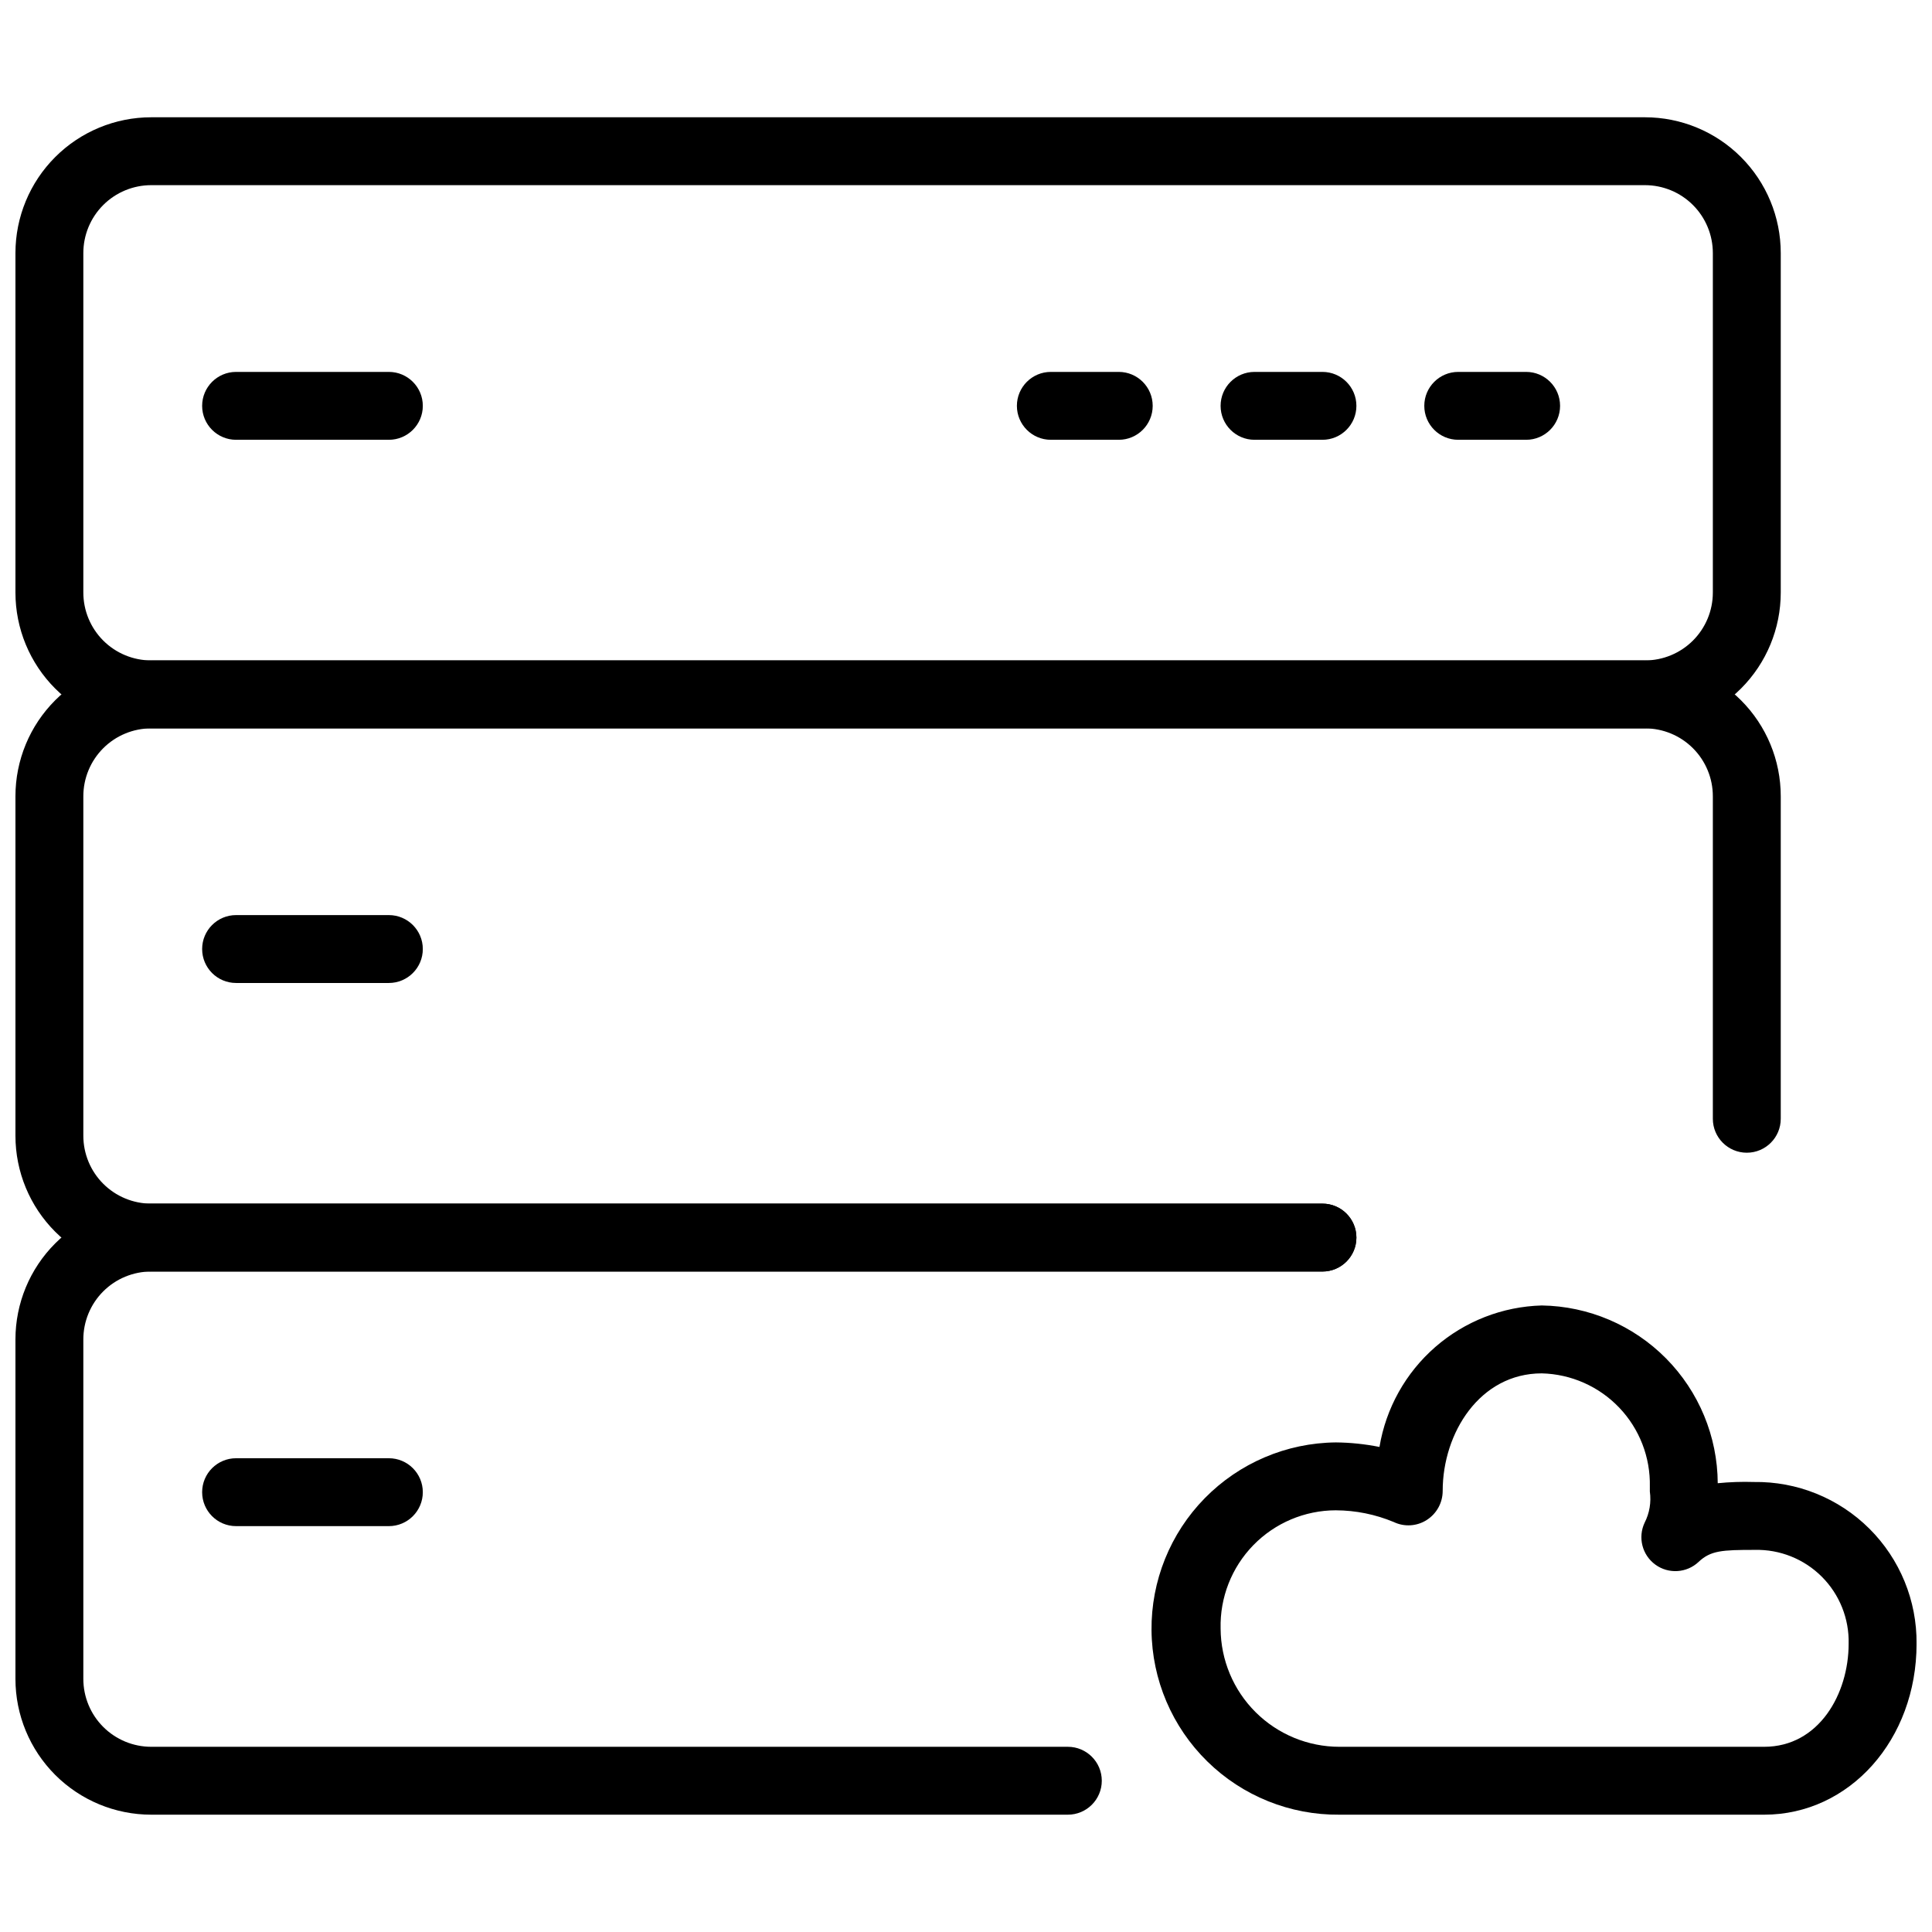 <?xml version="1.0" encoding="UTF-8"?>
<!-- Uploaded to: ICON Repo, www.svgrepo.com, Generator: ICON Repo Mixer Tools -->
<svg width="800px" height="800px" version="1.1" viewBox="144 144 512 512" xmlns="http://www.w3.org/2000/svg">
 <defs>
  <clipPath id="d">
   <path d="m148.09 175h467.91v163h-467.91z"/>
  </clipPath>
  <clipPath id="c">
   <path d="m148.09 319h467.91v162h-467.91z"/>
  </clipPath>
  <clipPath id="b">
   <path d="m148.09 462h355.91v163h-355.91z"/>
  </clipPath>
  <clipPath id="a">
   <path d="m449 489h202.9v136h-202.9z"/>
  </clipPath>
 </defs>
 <g clip-path="url(#d)">
  <path d="m579.93 337.02h-395.85c-9.547 0-18.699-3.793-25.449-10.543-6.746-6.746-10.539-15.898-10.539-25.445v-89.965c0-9.543 3.793-18.699 10.539-25.445 6.75-6.75 15.902-10.543 25.449-10.543h395.85c9.547 0 18.699 3.793 25.445 10.543 6.75 6.746 10.543 15.902 10.543 25.445v89.965c0 9.547-3.793 18.699-10.543 25.445-6.746 6.75-15.898 10.543-25.445 10.543zm-395.85-143.95c-4.773 0-9.352 1.895-12.727 5.269-3.371 3.375-5.269 7.949-5.269 12.723v89.965c0 4.773 1.898 9.348 5.269 12.723 3.375 3.375 7.953 5.269 12.727 5.269h395.85c4.773 0 9.348-1.895 12.723-5.269s5.269-7.949 5.269-12.723v-89.965c0-4.773-1.895-9.348-5.269-12.723s-7.949-5.269-12.723-5.269z"/>
 </g>
 <g clip-path="url(#c)">
  <path d="m494.46 480.97h-310.38c-9.547 0-18.699-3.793-25.449-10.543-6.746-6.746-10.539-15.898-10.539-25.445v-89.965c0-9.543 3.793-18.699 10.539-25.445 6.75-6.75 15.902-10.543 25.449-10.543h395.85c9.547 0 18.699 3.793 25.445 10.543 6.75 6.746 10.543 15.902 10.543 25.445v85.469c0 4.969-4.027 8.996-8.996 8.996s-9-4.027-9-8.996v-85.469c0-4.773-1.895-9.348-5.269-12.723s-7.949-5.269-12.723-5.269h-395.85c-4.773 0-9.352 1.895-12.727 5.269-3.371 3.375-5.269 7.949-5.269 12.723v89.965c0 4.773 1.898 9.352 5.269 12.723 3.375 3.375 7.953 5.273 12.727 5.273h310.38c4.969 0 9 4.027 9 8.996s-4.031 8.996-9 8.996z"/>
 </g>
 <g clip-path="url(#b)">
  <path d="m426.99 624.91h-242.91c-9.547 0-18.699-3.793-25.449-10.539-6.746-6.75-10.539-15.902-10.539-25.449v-89.965c0-9.543 3.793-18.699 10.539-25.445 6.75-6.75 15.902-10.539 25.449-10.539h310.38c4.969 0 9 4.027 9 8.996s-4.031 8.996-9 8.996h-310.38c-4.773 0-9.352 1.895-12.727 5.269-3.371 3.375-5.269 7.949-5.269 12.723v89.965c0 4.773 1.898 9.352 5.269 12.723 3.375 3.375 7.953 5.273 12.727 5.273h242.91c4.969 0 8.996 4.027 8.996 8.996s-4.027 8.996-8.996 8.996z"/>
 </g>
 <path d="m247.05 260.55h-40.484c-4.969 0-8.996-4.027-8.996-8.996s4.027-8.996 8.996-8.996h40.484c4.969 0 9 4.027 9 8.996s-4.031 8.996-9 8.996z"/>
 <path d="m440.48 260.55h-17.996c-4.969 0-8.996-4.027-8.996-8.996s4.027-8.996 8.996-8.996h17.996c4.969 0 8.996 4.027 8.996 8.996s-4.027 8.996-8.996 8.996z"/>
 <path d="m494.46 260.55h-17.992c-4.969 0-8.996-4.027-8.996-8.996s4.027-8.996 8.996-8.996h17.992c4.969 0 9 4.027 9 8.996s-4.031 8.996-9 8.996z"/>
 <path d="m548.44 260.55h-17.992c-4.969 0-8.996-4.027-8.996-8.996s4.027-8.996 8.996-8.996h17.992c4.969 0 8.996 4.027 8.996 8.996s-4.027 8.996-8.996 8.996z"/>
 <path d="m247.05 548.44h-40.484c-4.969 0-8.996-4.027-8.996-8.996s4.027-8.996 8.996-8.996h40.484c4.969 0 9 4.027 9 8.996s-4.031 8.996-9 8.996z"/>
 <path d="m247.05 404.5h-40.484c-4.969 0-8.996-4.027-8.996-8.996s4.027-8.996 8.996-8.996h40.484c4.969 0 9 4.027 9 8.996s-4.031 8.996-9 8.996z"/>
 <g clip-path="url(#a)">
  <path d="m611.52 624.91h-112.55c-13.082 0.125-25.68-4.949-35.02-14.113-9.34-9.16-14.66-21.656-14.785-34.738s4.949-25.68 14.109-35.02c9.164-9.34 21.66-14.66 34.742-14.785 3.883 0.035 7.754 0.441 11.559 1.203 1.703-10.27 6.926-19.629 14.773-26.473 7.848-6.84 17.832-10.738 28.242-11.023 12.391 0.188 24.211 5.227 32.93 14.031 8.719 8.809 13.637 20.684 13.699 33.074 3.184-0.316 6.383-0.426 9.582-0.324 11.441-0.168 22.473 4.285 30.586 12.355 8.117 8.074 12.633 19.078 12.523 30.523 0 25.398-17.742 45.289-40.387 45.289zm-113.51-80.664c-8.234 0.012-16.121 3.344-21.867 9.242-5.746 5.902-8.871 13.867-8.668 22.102 0.043 8.324 3.379 16.293 9.281 22.16 5.898 5.871 13.883 9.168 22.207 9.168h112.55c14.551 0 22.395-14.062 22.395-27.297 0.164-6.648-2.406-13.074-7.106-17.777-4.703-4.703-11.129-7.273-17.777-7.109h-0.047c-8.582 0-11.625 0.16-14.836 3.184v0.004c-3.144 2.957-7.953 3.262-11.445 0.727-3.496-2.539-4.695-7.199-2.859-11.109 1.305-2.547 1.789-5.434 1.387-8.27v-1.312c0.172-7.773-2.75-15.301-8.117-20.926-5.371-5.625-12.754-8.891-20.527-9.078-16.43 0-26.254 15.824-26.254 31.129 0.008 3.137-1.598 6.059-4.246 7.738-2.617 1.668-5.914 1.871-8.719 0.531-4.867-2.031-10.082-3.086-15.355-3.106z"/>
 </g>
</svg>